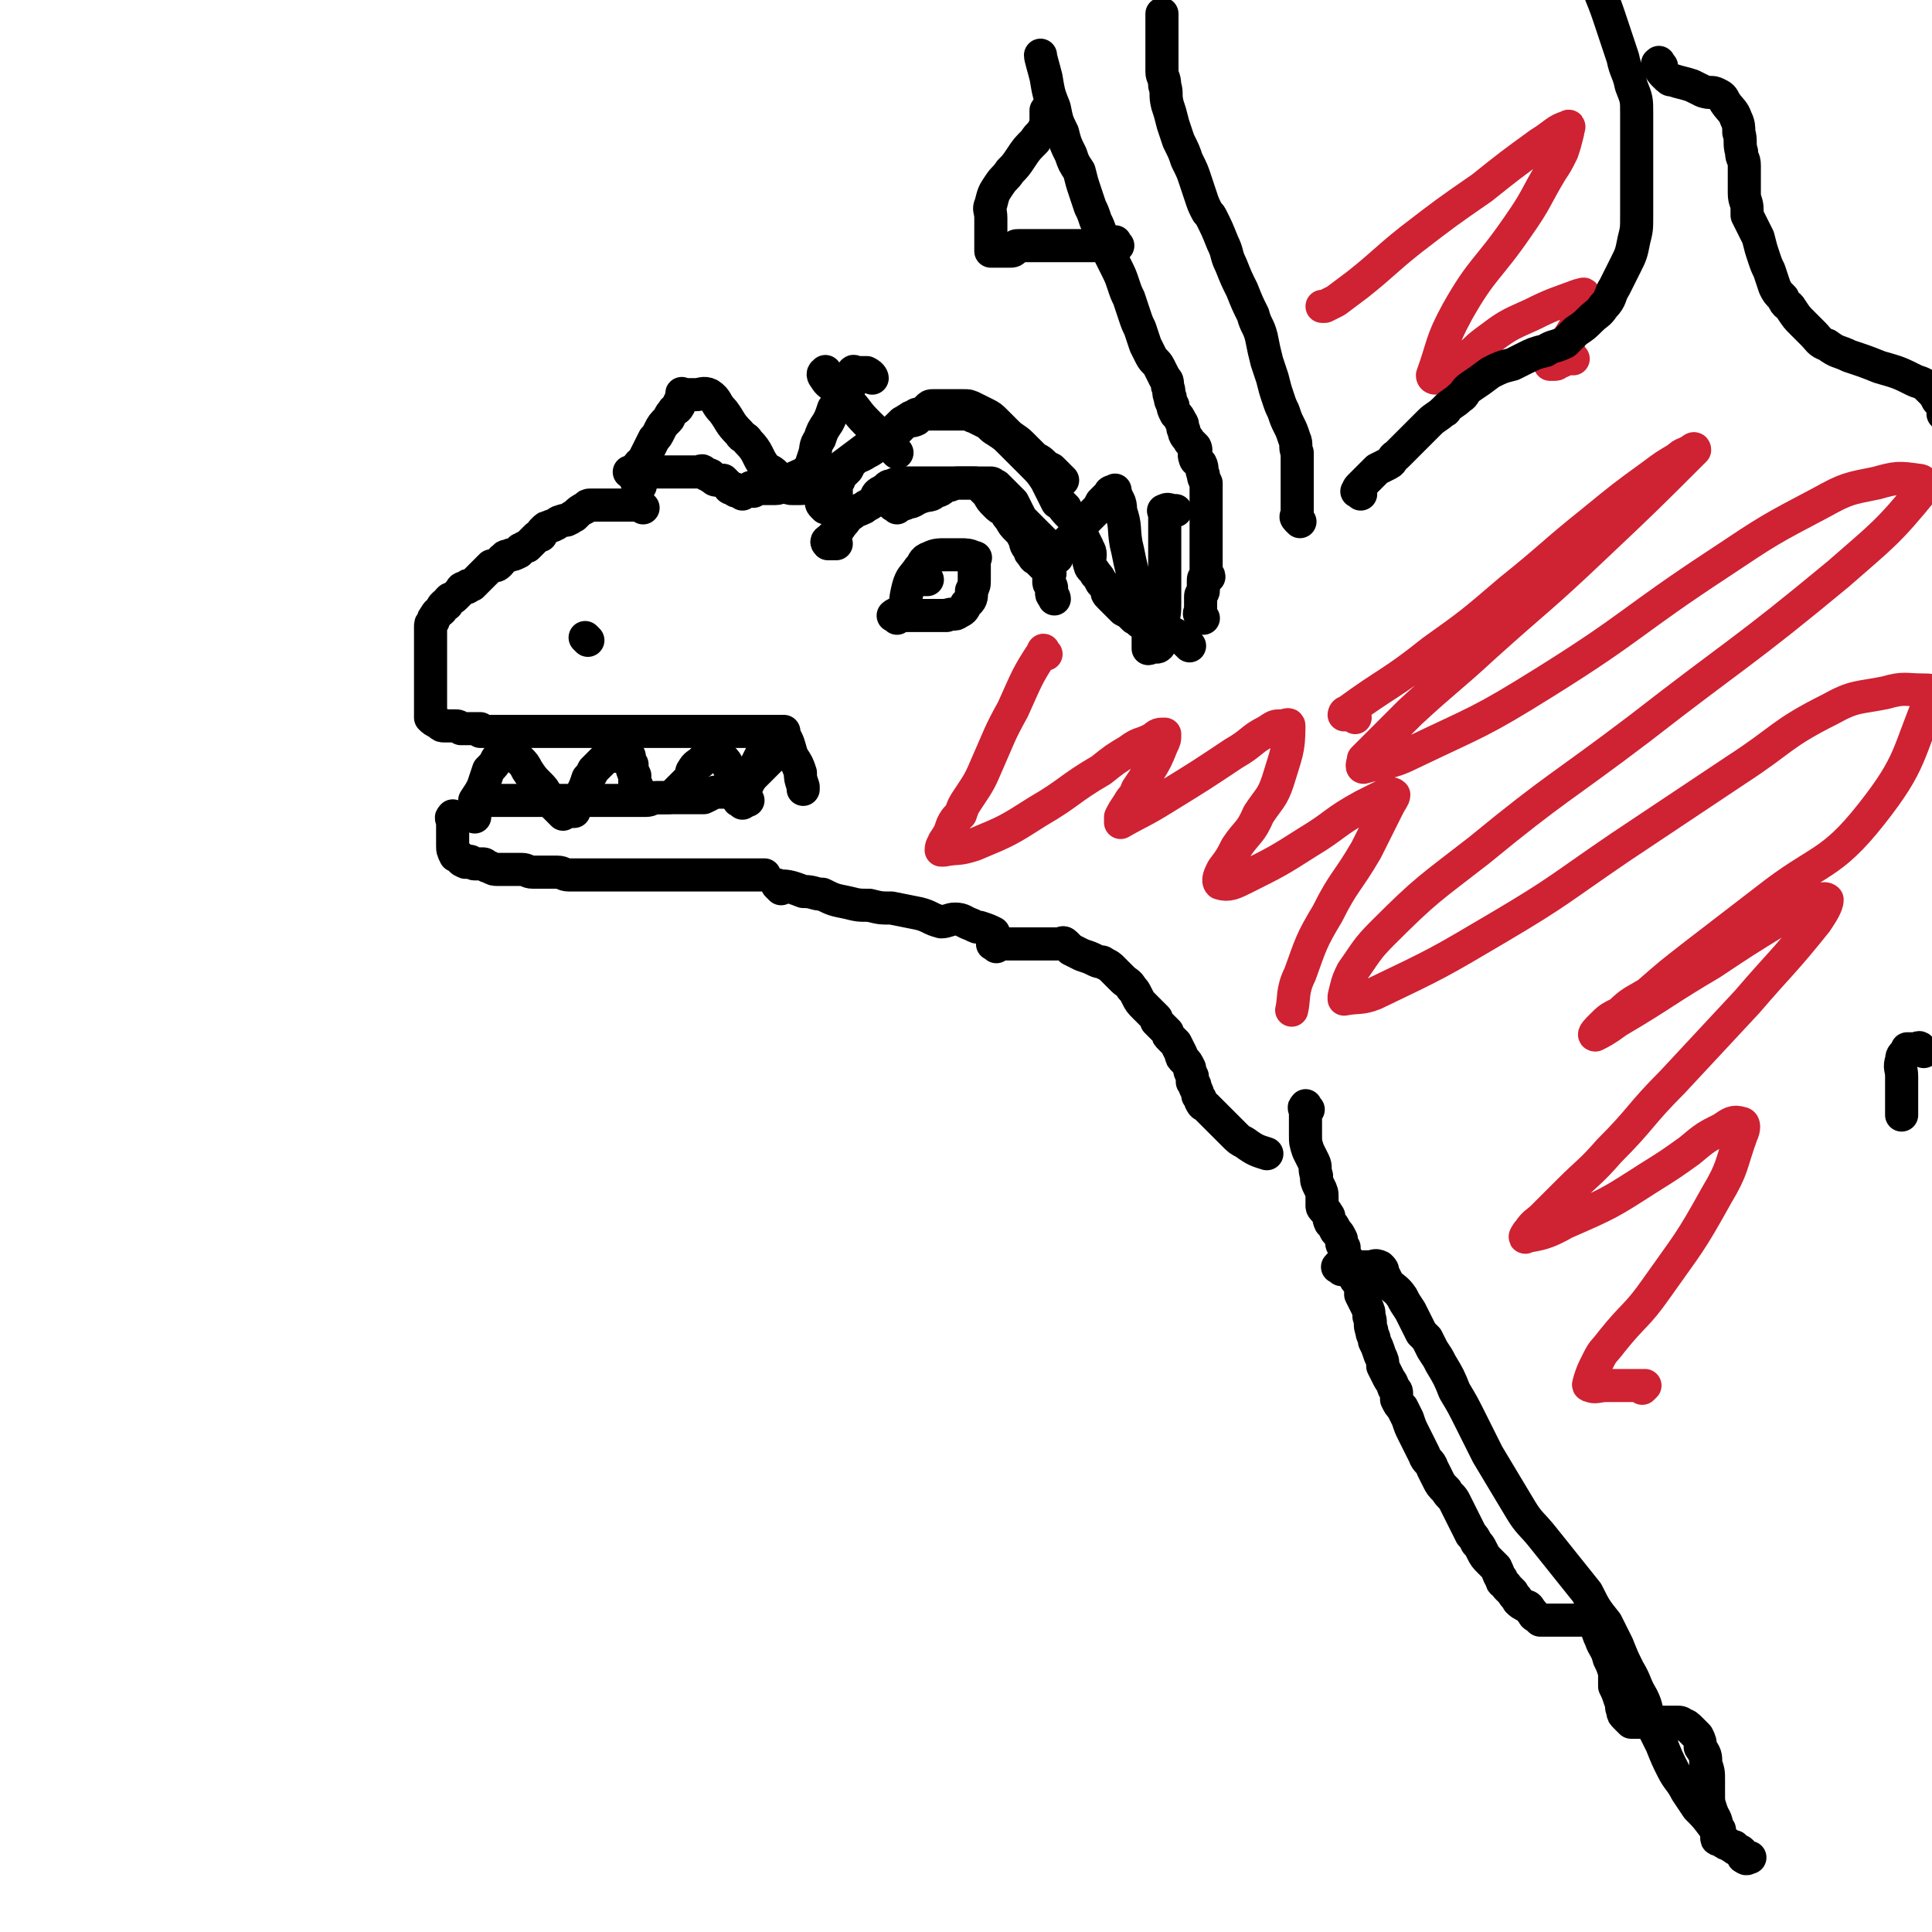 <svg viewBox='0 0 700 700' version='1.1' xmlns='http://www.w3.org/2000/svg' xmlns:xlink='http://www.w3.org/1999/xlink'><g fill='none' stroke='#000000' stroke-width='12' stroke-linecap='round' stroke-linejoin='round'><path d='M269,179c-1,-1 -1,-1 -1,-1 -1,-1 -1,0 -1,0 -1,0 -1,-1 -1,-1 -1,0 -1,0 -1,0 -1,0 -1,-1 -1,-1 -1,-1 -1,-1 -1,-1 -1,-1 -1,-1 -1,-1 -1,0 -1,0 -2,0 -1,0 -1,0 -2,-1 -1,0 0,-1 -1,-1 0,0 -1,0 -1,0 -1,-1 -1,-1 -1,-1 -1,-1 -1,0 -1,0 -1,0 -1,0 -2,0 -1,0 -1,0 -1,0 -1,0 -1,0 -2,0 -1,0 -1,0 -1,0 -1,0 -1,0 -1,0 -1,0 -1,0 -1,0 0,0 0,0 -1,0 -1,0 -1,0 -3,0 -1,0 -1,0 -2,0 -1,0 -1,0 -2,0 -1,0 -1,0 -2,0 -1,0 -1,0 -1,0 -2,0 -2,0 -3,0 -2,0 -3,0 -4,0 '/><path d='M233,184c-1,-1 -1,-1 -1,-1 -1,-1 -1,0 -2,0 -1,0 -1,0 -2,0 -2,0 -2,0 -3,0 -1,0 -1,0 -2,0 -1,0 -1,0 -2,0 -1,0 -1,0 -3,0 -1,0 -1,0 -2,0 -1,0 -1,0 -2,0 -1,0 -1,0 -2,1 -2,1 -2,1 -4,3 -1,0 -1,1 -2,1 -1,1 -1,0 -3,1 -1,0 -1,1 -2,1 -1,1 -1,0 -2,1 -1,0 -1,0 -2,1 -1,1 -1,1 -1,2 -1,0 -1,0 -2,1 0,0 0,0 -1,1 -1,1 -1,1 -2,2 0,0 -1,0 -2,1 -1,0 0,0 -1,1 -2,1 -2,1 -3,1 -1,1 -2,0 -2,1 -2,1 -1,1 -2,2 -1,1 -1,1 -2,1 -1,0 -1,0 -1,0 -1,1 -1,1 -2,2 -1,1 -1,1 -1,1 -1,1 -1,1 -1,1 -1,1 -1,1 -1,1 -1,1 -1,1 -1,1 -1,1 -1,1 -1,1 0,0 -1,0 -1,0 -1,0 0,1 -1,1 -1,0 -1,0 -1,0 -1,0 -1,1 -1,1 -1,1 -1,1 -1,1 -1,1 -1,1 -1,1 -1,1 -1,1 -2,1 -1,1 -1,1 -1,2 -1,0 -1,0 -1,0 -1,1 -1,1 -1,2 -1,1 -2,1 -2,2 -1,1 -1,1 -1,2 -1,1 -1,1 -1,2 0,1 0,1 0,2 0,1 0,1 0,2 0,1 0,1 0,2 0,1 0,1 0,2 0,0 0,0 0,1 0,1 0,1 0,3 0,1 0,1 0,2 0,1 0,1 0,2 0,1 0,1 0,2 0,1 0,1 0,2 0,1 0,1 0,2 0,1 0,1 0,2 0,0 0,0 0,1 0,1 0,1 0,2 0,1 0,1 0,2 0,0 0,0 0,1 0,1 0,1 0,2 0,0 0,1 0,1 1,1 1,1 3,2 1,1 1,1 2,1 1,0 1,0 2,0 1,0 1,0 2,0 1,0 1,0 2,1 1,0 1,0 2,0 0,0 0,0 1,0 1,0 1,0 2,0 1,0 1,0 2,0 0,0 0,1 0,1 1,0 1,0 2,0 1,0 1,0 2,0 0,0 0,0 0,0 1,0 1,0 2,0 1,0 1,0 2,0 1,0 1,0 2,0 1,0 1,0 2,0 2,0 2,0 3,0 2,0 2,0 4,0 1,0 1,0 3,0 2,0 2,0 4,0 1,0 1,0 3,0 2,0 2,0 4,0 1,0 1,0 2,0 1,0 1,0 3,0 1,0 1,0 2,0 1,0 1,0 2,0 1,0 1,0 2,0 1,0 1,0 3,0 1,0 1,0 2,0 1,0 1,0 3,0 2,0 2,0 4,0 1,0 1,0 3,0 2,0 2,0 4,0 3,0 3,0 5,0 2,0 2,0 4,0 2,0 2,0 5,0 2,0 2,0 4,0 2,0 2,0 4,0 2,0 2,0 4,0 2,0 2,0 3,0 2,0 2,0 3,0 2,0 2,0 3,0 2,0 2,0 3,0 2,0 2,0 3,0 1,0 1,0 2,0 1,0 1,0 2,0 1,0 2,0 2,0 -1,1 -1,1 -2,2 -1,2 -1,2 -1,4 -1,2 -1,2 -2,4 -1,1 -1,1 -2,2 -1,1 -1,1 -2,2 -1,1 -1,1 -2,2 -1,1 -1,1 -2,2 -1,1 -1,1 -2,2 -1,1 -1,1 -2,1 -1,0 -1,0 -2,0 -1,0 -1,1 -2,1 -1,0 -1,0 -2,0 -1,0 -1,0 -2,0 -2,1 -2,1 -4,2 -2,0 -2,0 -3,0 -2,0 -2,0 -3,0 -2,0 -2,0 -3,0 -2,0 -2,0 -4,0 -2,0 -2,0 -4,0 -2,0 -2,1 -4,1 -1,0 -1,0 -3,0 -2,0 -2,0 -5,0 -2,0 -2,0 -5,0 -2,0 -2,0 -4,0 -1,0 -1,0 -2,0 -1,0 -1,0 -3,0 -2,0 -2,0 -3,0 -2,0 -2,0 -3,0 -2,0 -2,0 -4,0 -2,0 -2,0 -4,0 -1,0 -1,0 -3,0 -1,0 -1,0 -3,0 -1,0 -1,0 -2,0 -1,0 -1,0 -2,0 -2,0 -2,0 -3,0 -1,0 -1,0 -2,0 -1,0 -1,0 -2,0 -1,0 -1,0 -2,0 -1,0 -1,0 -2,0 -1,0 -1,0 -2,0 '/><path d='M172,296c-1,-1 -1,-1 -1,-1 -1,-1 0,-1 0,-1 1,-2 1,-2 1,-4 2,-3 2,-3 3,-5 1,-3 1,-3 2,-6 2,-2 2,-2 3,-4 1,-1 2,0 2,-1 1,-1 0,-2 1,-2 1,-1 1,-1 2,0 2,1 2,2 3,3 2,2 2,2 3,4 2,3 2,3 4,5 2,2 2,2 3,4 1,2 1,2 2,3 1,1 1,1 2,2 1,1 1,1 2,2 0,0 0,-1 1,-1 0,0 0,0 1,0 1,0 1,0 2,0 0,-1 0,-1 1,-3 1,-2 1,-2 2,-4 1,-2 1,-2 2,-5 1,-1 1,-1 2,-3 1,-1 1,-1 3,-3 1,-1 1,-1 2,-2 1,0 1,0 2,0 1,0 1,0 2,0 1,0 1,0 2,0 1,0 1,-1 2,0 0,1 0,2 1,3 0,2 0,2 1,4 0,1 0,1 0,3 1,1 1,1 1,2 1,2 1,2 2,2 1,1 1,1 2,1 1,0 1,0 2,0 2,0 2,0 4,0 2,0 2,0 3,-1 3,-3 3,-3 6,-6 1,-1 0,-2 1,-3 1,-2 2,-2 3,-3 1,-1 1,-1 2,-2 1,-1 1,-1 2,-1 0,-1 0,0 0,0 1,0 1,0 2,0 1,1 1,1 2,2 1,1 1,1 2,3 1,2 1,2 2,4 1,1 1,1 2,3 1,2 1,2 3,5 0,0 0,0 0,0 '/><path d='M269,291c-1,-1 -2,-1 -1,-1 0,-1 0,-1 1,-2 1,-2 1,-2 2,-4 1,-2 1,-2 2,-5 1,-2 1,-2 2,-4 1,-2 1,-2 2,-4 1,-1 1,-1 2,-3 0,-1 1,-1 1,-2 0,0 0,0 0,0 0,-1 0,0 1,0 1,0 1,0 2,0 1,1 1,1 2,2 1,2 1,3 2,6 2,3 2,3 3,6 0,2 0,2 1,5 0,1 0,1 0,1 '/><path d='M213,232c-1,-1 -1,-1 -1,-1 '/><path d='M273,178c-1,-1 -2,-1 -1,-1 0,-1 0,0 1,0 1,0 1,0 1,0 1,0 1,0 3,0 2,0 2,0 4,0 2,0 2,-1 4,-2 1,-1 1,-1 3,-2 2,-1 3,-1 5,-3 1,0 1,0 1,0 '/><path d='M304,183c-1,-1 -1,-1 -1,-1 -1,-1 0,-1 0,-2 0,-1 0,-1 0,-2 0,-1 0,-1 0,-2 0,-1 0,-1 1,-2 0,-1 0,-1 1,-2 1,-1 1,-1 2,-2 1,-2 1,-2 2,-3 2,-2 2,-1 5,-3 2,-1 2,-1 4,-3 3,-2 3,-2 6,-4 2,-2 2,-2 4,-4 2,-1 2,0 4,-1 0,0 0,0 1,-1 1,-1 1,-1 1,-1 1,-1 1,-1 2,-2 1,-1 1,-1 2,-1 1,0 1,0 2,0 0,0 0,0 0,0 1,0 1,0 2,0 2,0 2,0 3,0 2,0 2,0 4,0 2,0 2,0 4,1 2,1 2,1 4,2 2,1 2,1 4,3 2,2 2,2 4,4 2,2 3,2 5,4 2,2 2,2 4,4 2,2 2,1 4,3 1,1 1,1 3,2 1,1 1,1 2,2 1,1 1,1 2,2 0,0 0,0 0,0 '/><path d='M325,184c-1,-1 -2,-1 -1,-1 0,-1 0,0 1,0 2,0 2,0 4,-1 2,0 2,-1 5,-2 3,-1 3,0 5,-2 2,0 2,-1 4,-2 2,0 2,-1 4,-1 2,0 2,0 4,0 0,0 0,0 1,0 1,0 1,0 2,0 1,0 1,0 1,0 1,0 1,0 1,0 1,0 1,0 2,0 0,0 0,0 1,0 1,0 1,1 2,1 1,1 1,1 2,2 1,1 1,1 2,2 1,1 1,1 2,2 1,2 1,2 2,4 1,2 1,2 2,3 2,2 2,2 4,4 2,2 2,2 4,4 1,1 1,2 2,3 1,1 1,1 2,2 0,0 0,0 0,0 '/><path d='M325,224c-1,-1 -2,-1 -1,-1 0,-1 1,0 3,0 3,0 3,0 5,0 3,0 3,0 5,0 3,0 3,0 6,0 2,-1 3,0 4,-1 2,-1 2,-1 3,-3 2,-2 2,-2 2,-5 1,-2 1,-2 1,-4 0,-2 0,-2 0,-4 0,-2 0,-2 0,-3 0,-1 1,-1 0,-1 -2,-1 -3,-1 -5,-1 -3,0 -3,0 -5,0 -3,0 -4,0 -6,1 -3,1 -2,2 -4,4 -2,3 -3,3 -4,7 -1,4 -1,6 -1,8 '/><path d='M386,184c-1,-1 -2,-2 -1,-1 0,1 1,2 3,4 1,1 1,1 2,3 1,2 1,2 2,4 1,2 1,2 2,4 0,1 1,1 1,3 0,2 -1,2 0,4 0,1 1,1 2,3 1,1 1,1 2,3 1,1 1,1 2,2 0,2 0,2 1,3 1,1 1,1 2,2 0,0 0,0 1,1 1,1 1,1 2,2 2,1 2,1 4,3 2,1 1,1 3,2 1,0 1,0 2,0 1,0 1,0 1,0 1,0 2,0 2,0 2,1 2,1 4,2 1,1 1,1 3,2 1,1 1,1 3,2 1,1 1,1 2,2 '/><path d='M165,297c-1,-1 -1,-2 -1,-1 -1,0 0,1 0,2 0,1 0,1 0,2 0,1 0,1 0,2 0,1 0,1 0,2 0,1 0,1 0,2 0,2 0,2 1,4 1,0 1,0 1,0 1,1 1,2 2,2 1,1 1,0 2,0 1,0 1,1 2,1 2,0 2,0 3,0 1,0 1,1 2,1 2,1 2,1 3,1 1,0 1,0 2,0 2,0 2,0 3,0 2,0 2,0 4,0 2,0 2,1 4,1 2,0 2,0 5,0 2,0 2,0 4,0 2,0 2,1 4,1 2,0 2,0 4,0 2,0 2,0 5,0 2,0 2,0 5,0 2,0 2,0 4,0 3,0 3,0 5,0 4,0 4,0 7,0 2,0 2,0 3,0 3,0 3,0 5,0 2,0 2,0 4,0 2,0 2,0 5,0 2,0 2,0 5,0 3,0 3,0 5,0 2,0 2,0 5,0 3,0 3,0 5,0 2,0 3,0 4,0 '/><path d='M283,322c-1,-1 -2,-2 -1,-1 3,0 4,0 9,2 4,0 4,1 7,1 4,2 4,2 9,3 4,1 4,1 8,1 4,1 4,1 8,1 5,1 5,1 10,2 4,1 4,2 8,3 2,0 3,-1 5,-1 3,0 3,1 6,2 2,1 2,1 3,1 3,1 3,1 5,2 '/><path d='M361,343c-1,-1 -2,-1 -1,-1 0,-1 1,0 2,0 2,0 2,0 3,0 1,0 1,0 2,0 1,0 1,0 2,0 1,0 1,0 2,0 2,0 2,0 4,0 0,0 0,0 1,0 2,0 2,0 3,0 2,0 2,0 4,0 2,0 2,-1 3,0 1,1 1,1 2,2 2,1 2,1 4,2 3,1 3,1 5,2 2,1 2,0 3,1 2,1 2,1 3,2 1,1 1,1 2,2 1,1 1,1 2,2 1,1 2,1 3,3 1,1 1,1 2,3 1,2 1,2 3,4 2,2 2,2 4,4 0,0 0,0 0,1 1,1 1,1 2,2 1,1 1,1 2,2 0,1 0,1 1,2 1,1 1,1 2,2 1,2 1,2 2,4 0,1 0,1 1,2 1,1 1,1 2,3 0,1 0,1 1,3 0,1 0,1 0,2 1,1 1,1 1,2 1,2 1,2 1,3 1,1 1,1 1,2 1,2 1,1 2,2 1,1 1,1 2,2 1,1 1,1 2,2 1,1 1,1 2,2 1,1 1,1 2,2 1,1 1,1 2,2 2,2 2,2 4,3 4,3 5,3 8,4 '/><path d='M474,402c-1,-1 -1,-2 -1,-1 -1,0 0,1 0,2 0,1 0,1 0,3 0,2 0,2 0,5 0,3 0,3 1,6 1,2 1,2 2,4 1,2 0,2 1,5 0,2 0,2 1,4 1,2 1,2 1,4 0,1 0,1 0,3 0,1 1,1 2,3 1,1 0,1 1,3 1,1 1,1 2,3 1,1 1,1 2,3 0,1 0,2 1,3 0,2 0,2 1,4 1,1 1,1 2,3 0,2 0,2 1,4 0,1 1,1 2,3 0,2 0,2 0,3 1,2 1,2 2,4 1,2 1,2 1,4 1,2 0,3 1,5 0,2 1,2 1,4 1,2 1,2 2,5 1,2 1,2 1,4 1,2 1,2 2,4 1,2 1,1 2,4 1,1 1,1 1,2 0,1 0,1 0,2 1,2 1,2 2,3 1,2 1,2 2,4 1,3 1,3 2,5 1,2 1,2 2,4 1,2 1,2 2,4 1,3 2,2 3,5 1,2 1,2 2,4 1,2 1,2 3,4 1,2 2,2 3,4 1,2 1,2 2,4 1,2 1,2 2,4 1,2 1,2 2,4 1,1 1,1 2,3 1,1 1,1 2,3 1,2 1,2 3,4 1,1 1,1 2,2 1,2 1,3 2,4 0,2 1,1 2,3 1,1 1,1 2,2 1,2 1,1 2,3 1,1 1,1 3,2 1,0 1,1 2,2 1,1 0,1 2,2 0,0 0,0 1,1 1,0 1,0 2,0 0,0 0,0 0,0 1,0 1,0 2,0 1,0 1,0 2,0 1,0 1,0 2,0 1,0 1,0 2,0 1,0 1,0 2,0 1,0 1,0 2,0 1,0 1,0 2,0 1,0 1,0 2,0 0,0 0,0 0,0 1,1 1,1 2,2 1,2 1,3 2,5 1,3 2,3 3,7 1,2 1,2 2,5 0,2 0,2 0,5 1,2 1,2 2,5 1,2 0,2 1,4 0,1 0,1 1,2 1,1 1,1 2,2 1,0 1,0 3,0 1,0 1,0 2,0 2,0 2,0 4,0 2,0 2,0 3,0 1,0 1,0 3,0 1,0 1,0 2,0 1,0 1,0 2,1 1,0 1,0 3,2 1,1 1,1 2,2 1,2 1,2 1,4 2,3 2,3 2,6 1,3 1,3 1,6 0,3 0,3 0,5 0,3 0,3 1,6 1,3 2,3 2,6 1,1 0,1 0,2 0,1 0,2 0,2 0,1 1,0 1,0 1,0 1,1 1,1 1,1 1,1 2,1 1,1 1,1 2,1 1,0 0,1 1,1 1,1 1,0 2,1 1,1 0,2 1,2 1,1 1,0 2,0 '/><path d='M436,224c-1,-1 -1,-1 -1,-1 -1,-1 0,-1 0,-1 0,0 0,0 0,-1 0,-1 0,-1 0,-1 0,-1 0,-1 0,-1 0,0 0,0 0,-1 0,-1 0,-1 0,-1 0,-1 0,-1 0,-1 0,-1 1,-1 1,-2 0,-1 0,-1 0,-2 0,-1 0,-1 0,-2 0,-1 1,-1 2,-1 0,-1 -1,-1 -1,-1 0,-1 0,-1 0,-2 0,-1 0,-1 0,-2 0,-1 0,-1 0,-2 0,-1 0,-1 0,-2 0,-1 0,-1 0,-2 0,-1 0,-1 0,-2 0,-2 0,-2 0,-4 0,-1 0,-1 0,-3 0,-2 0,-2 0,-4 0,-1 0,-1 0,-3 0,-1 0,-1 0,-3 0,-1 0,-1 0,-2 0,-1 0,-1 0,-2 -1,-2 -1,-2 -1,-3 -1,-2 0,-2 -1,-4 -1,-1 -2,-1 -2,-2 -1,-2 1,-2 0,-4 -1,-1 -1,-1 -2,-2 -1,-2 -2,-2 -2,-4 -1,-1 0,-2 -1,-3 -1,-2 -1,-2 -2,-3 -1,-2 -1,-2 -1,-3 -1,-2 -1,-2 -1,-3 -1,-2 0,-2 -1,-4 0,-2 0,-2 -1,-3 -1,-2 -1,-2 -2,-4 -1,-2 -2,-2 -3,-4 -1,-2 -1,-2 -2,-4 -1,-3 -1,-3 -2,-6 -1,-2 -1,-2 -2,-5 -1,-3 -1,-3 -2,-6 -1,-2 -1,-2 -2,-5 -1,-3 -1,-3 -3,-7 -1,-2 -1,-2 -2,-4 0,-2 0,-2 -1,-4 -1,-2 -1,-1 -2,-3 -1,-3 -1,-3 -2,-5 -1,-3 -1,-3 -2,-5 -1,-3 -1,-3 -2,-6 -1,-3 -1,-3 -2,-7 -2,-3 -2,-3 -3,-6 -2,-4 -2,-4 -3,-8 -2,-4 -2,-4 -3,-9 -2,-5 -2,-5 -3,-11 -1,-4 -2,-7 -2,-8 '/><path d='M602,24c-1,-1 -1,-2 -1,-1 -1,0 0,0 0,1 1,2 1,2 2,3 2,2 2,2 3,2 3,1 4,1 7,2 2,1 2,1 4,2 3,1 3,0 5,1 2,1 2,1 3,3 2,3 3,3 4,6 1,2 1,3 1,5 1,3 0,4 1,7 0,3 1,2 1,5 0,2 0,2 0,5 0,2 0,2 0,5 0,3 1,3 1,6 0,1 0,1 0,2 1,2 1,2 2,4 1,2 1,2 2,4 1,4 1,4 2,7 1,3 1,3 2,5 1,3 1,3 2,6 1,2 1,2 3,4 1,3 2,2 3,4 2,3 2,3 4,5 2,2 2,2 4,4 2,2 2,3 5,4 4,3 4,2 8,4 6,2 6,2 11,4 7,2 7,2 13,5 3,1 3,1 5,3 2,2 2,2 3,4 2,2 2,3 2,5 '/><path d='M697,381c-1,-1 -1,-1 -1,-1 -1,-1 -1,0 -1,0 -1,0 -1,0 -2,0 -1,0 -1,0 -2,0 0,0 0,1 0,1 -1,1 -2,1 -2,3 -1,3 0,3 0,6 0,6 0,6 0,12 0,1 0,1 0,2 '/><path d='M336,210c-1,-1 -1,-2 -1,-1 -1,0 0,0 0,1 '/></g>
<g fill='none' stroke='#CF2233' stroke-width='12' stroke-linecap='round' stroke-linejoin='round'><path d='M491,260c-1,-1 -1,-1 -1,-1 -1,-1 -1,0 -1,0 -1,0 -2,0 -2,0 0,0 0,-1 1,-1 15,-11 16,-10 31,-22 14,-10 14,-10 28,-22 15,-12 15,-13 30,-25 11,-9 11,-9 22,-17 4,-3 4,-3 9,-6 2,-2 2,-1 5,-3 0,0 1,-1 1,0 -17,17 -18,18 -36,35 -20,19 -20,18 -40,36 -13,12 -14,12 -27,24 -6,6 -6,6 -12,12 -3,3 -3,3 -5,5 0,1 -1,3 0,3 7,-2 9,-1 17,-5 25,-12 25,-11 49,-26 32,-20 31,-22 63,-43 18,-12 18,-12 37,-22 9,-5 10,-5 20,-7 7,-2 8,-2 15,-1 2,0 3,2 2,3 -13,16 -15,17 -31,31 -35,29 -36,28 -72,56 -29,22 -30,21 -58,44 -18,14 -19,14 -35,30 -6,6 -6,7 -11,14 -2,4 -2,5 -3,9 0,0 0,1 0,1 5,-1 6,0 11,-2 23,-11 23,-11 45,-24 22,-13 22,-14 44,-29 21,-14 21,-14 42,-28 17,-11 16,-13 34,-22 9,-5 10,-4 20,-6 7,-2 7,-1 14,-1 2,0 4,0 3,2 -9,21 -7,24 -22,43 -15,19 -19,16 -38,31 -13,10 -13,10 -26,20 -9,7 -9,7 -17,14 -5,3 -6,3 -10,7 -4,2 -4,2 -7,5 -1,1 -3,3 -2,3 2,-1 4,-2 8,-5 17,-10 17,-11 34,-21 12,-8 12,-8 25,-16 5,-3 5,-3 10,-5 3,-2 6,-3 7,-2 0,2 -2,5 -4,8 -12,15 -13,15 -25,29 -14,15 -14,15 -27,29 -12,12 -11,13 -23,25 -7,8 -7,7 -15,15 -5,5 -5,5 -9,9 -2,2 -3,2 -5,5 -1,1 -2,3 -1,2 5,-1 7,-1 14,-5 16,-7 16,-7 30,-16 8,-5 8,-5 15,-10 6,-5 6,-5 12,-8 3,-2 4,-3 7,-2 1,0 1,2 0,4 -4,11 -3,12 -9,22 -10,18 -10,17 -22,34 -7,10 -8,9 -16,19 -3,4 -3,3 -5,7 -2,4 -2,4 -3,7 0,1 -1,2 0,2 2,1 3,0 6,0 3,0 3,0 7,0 2,0 2,0 5,0 1,0 1,0 2,0 0,0 -1,1 -1,1 '/><path d='M570,130c-1,-1 -1,-2 -1,-1 -1,0 -1,0 -2,1 -1,1 -1,1 -2,1 -1,1 -1,1 -2,1 -1,0 -2,0 -1,0 0,-2 1,-2 2,-4 4,-5 4,-5 7,-10 2,-4 2,-4 3,-8 0,-1 1,-2 0,-3 0,-1 -1,0 -2,0 -8,3 -9,3 -17,7 -9,4 -9,4 -17,10 -4,3 -3,3 -7,6 -4,3 -4,2 -7,4 -2,2 -2,2 -4,3 0,0 -1,0 -1,-1 4,-11 3,-12 9,-23 9,-16 11,-15 22,-31 7,-10 6,-10 12,-20 2,-3 2,-3 4,-7 1,-3 1,-3 2,-7 0,-1 1,-3 0,-2 -4,1 -5,3 -10,6 -11,8 -11,8 -21,16 -13,9 -13,9 -26,19 -10,8 -9,8 -19,16 -4,3 -4,3 -8,6 -2,1 -2,1 -4,2 -1,0 -1,0 -1,0 '/><path d='M379,237c-1,-1 -1,-2 -1,-1 -6,9 -6,10 -11,21 -5,9 -5,10 -9,19 -3,7 -3,7 -7,13 -2,3 -2,3 -3,6 -2,2 -2,2 -3,4 -1,3 -1,3 -3,6 0,1 -1,1 -1,3 0,0 0,0 1,0 5,-1 5,0 11,-2 12,-5 12,-5 23,-12 12,-7 11,-8 23,-15 5,-4 5,-4 10,-7 4,-3 4,-2 8,-4 2,-1 2,-2 4,-2 0,0 0,0 1,0 0,2 0,2 -1,4 -2,5 -2,5 -5,10 -2,3 -2,3 -4,6 -1,3 -2,3 -3,5 -2,3 -2,3 -3,5 0,1 0,2 0,2 7,-4 8,-4 16,-9 13,-8 13,-8 25,-16 7,-4 6,-5 12,-8 3,-2 3,-2 5,-2 2,0 3,-1 3,0 0,9 -1,10 -4,20 -2,6 -3,6 -7,12 -3,7 -4,6 -8,12 -2,4 -2,4 -5,8 -1,2 -2,4 -1,5 3,1 5,0 9,-2 12,-6 12,-6 23,-13 10,-6 9,-7 20,-13 4,-2 4,-2 8,-4 1,0 2,-1 3,0 0,1 -1,2 -2,4 -4,8 -4,8 -8,16 -7,12 -8,11 -14,23 -6,10 -6,11 -10,22 -3,6 -2,9 -3,13 '/></g>
<g fill='none' stroke='#000000' stroke-width='12' stroke-linecap='round' stroke-linejoin='round'><path d='M303,197c-1,-1 -1,-2 -1,-1 -1,0 0,1 0,1 -1,0 -2,0 -2,0 -1,-1 0,-1 1,-2 2,-2 2,-2 4,-5 2,-2 1,-2 4,-4 1,-1 2,-1 4,-2 1,-1 2,-1 3,-2 2,-1 1,-2 2,-3 1,-1 2,-1 3,-2 1,-1 1,-1 2,-1 2,-1 2,-1 3,-1 2,0 2,0 4,0 2,0 2,0 3,0 2,0 2,0 4,0 1,0 1,0 2,0 1,0 1,0 2,0 1,0 1,0 3,0 1,0 1,0 2,0 1,0 1,0 2,0 1,0 1,0 2,0 0,0 0,0 0,0 1,0 1,0 1,0 1,0 1,0 2,0 1,0 1,0 2,1 0,0 0,0 1,1 1,1 1,1 2,2 1,2 1,2 3,4 1,1 1,1 3,2 1,2 1,2 2,3 1,2 1,2 3,4 1,1 1,1 2,3 1,2 0,2 2,4 0,1 0,1 1,2 1,2 1,1 2,2 1,1 1,1 2,2 1,1 2,1 2,2 1,1 0,1 0,2 0,1 0,1 0,2 0,1 1,1 1,2 0,1 0,1 0,2 0,1 1,1 1,2 '/><path d='M299,184c-1,-1 -1,-1 -1,-1 -1,-1 0,-2 0,-3 0,-1 0,-1 0,-2 0,-1 0,-1 0,-2 0,-1 0,-1 1,-2 3,-3 3,-3 6,-5 4,-3 4,-3 8,-6 4,-3 4,-3 8,-5 3,-2 3,-2 6,-5 1,0 1,-1 2,-1 1,-1 1,-1 2,-1 1,-1 1,-1 2,-1 1,0 1,0 2,0 1,0 1,0 2,0 1,0 1,0 2,0 0,0 0,0 0,0 1,0 1,0 2,0 1,0 1,0 2,0 2,0 2,0 3,0 2,0 2,0 4,0 2,0 2,1 3,1 2,1 2,1 4,2 2,1 2,2 4,3 3,2 3,2 5,4 2,2 2,2 4,4 2,2 2,2 4,4 3,3 3,3 5,6 2,4 2,4 4,8 0,0 0,0 0,0 '/><path d='M232,176c-1,-1 -1,-1 -1,-1 -1,-1 0,-1 0,-2 0,-1 0,-1 0,-3 0,-2 1,-2 2,-3 1,-2 1,-2 2,-4 1,-2 1,-2 2,-4 1,-1 1,-1 2,-3 1,-2 1,-2 3,-4 1,-1 0,-1 2,-3 0,-1 1,0 2,-2 0,0 0,0 0,-1 1,-1 1,-1 1,-2 0,-1 0,-1 0,-1 0,-1 0,0 1,0 1,0 1,0 2,0 1,0 1,0 2,0 2,0 3,-1 5,0 3,2 2,3 5,6 3,4 2,4 6,8 1,2 2,1 3,3 4,4 3,5 6,9 2,2 2,1 4,3 1,1 1,1 2,2 1,1 1,1 2,2 1,1 1,1 2,1 1,0 1,0 2,0 0,0 1,0 1,0 1,0 1,0 1,-1 1,-2 1,-2 2,-5 1,-3 1,-3 2,-6 1,-3 0,-3 2,-6 1,-3 1,-3 3,-6 1,-2 1,-2 2,-5 1,-1 1,-1 2,-2 1,-1 1,-2 2,-3 0,-2 1,-1 2,-3 0,-1 1,-1 1,-2 0,-1 0,-1 0,-2 0,-1 0,-1 0,-1 0,-1 1,0 1,0 1,0 1,0 2,0 1,0 2,0 2,0 2,1 2,2 2,2 '/><path d='M300,136c-1,-1 -1,-2 -1,-1 -1,0 -1,1 0,2 1,2 2,2 4,4 2,2 2,2 4,4 4,4 3,4 7,8 2,2 2,2 4,4 4,4 5,5 7,7 '/><path d='M380,200c-1,-1 -2,-1 -1,-1 0,-1 0,0 1,0 1,0 1,0 2,0 1,0 1,0 2,-1 2,-1 2,-1 3,-2 3,-3 3,-3 5,-6 2,-2 2,-2 4,-4 2,-2 2,-2 3,-4 1,-1 1,-1 3,-3 0,-1 1,-1 2,-1 0,-1 0,0 0,0 1,4 2,3 2,7 2,6 1,6 2,12 1,4 1,5 2,9 1,6 2,6 3,11 1,4 1,4 2,7 1,2 1,2 1,3 0,1 0,1 0,2 0,1 0,1 0,2 0,1 0,1 0,2 0,1 0,1 0,2 1,0 1,-1 2,-1 1,0 1,1 2,0 1,-3 0,-4 1,-8 1,-4 1,-4 1,-8 0,-3 0,-3 0,-6 0,-4 0,-4 0,-8 0,-3 0,-3 0,-6 0,-2 0,-2 0,-3 0,-2 0,-2 0,-4 0,-2 0,-2 0,-3 0,-1 0,-1 0,-2 0,-1 -1,-1 0,-1 1,-1 2,0 3,0 1,0 1,0 1,0 '/><path d='M405,89c-1,-1 -1,-2 -1,-1 -2,0 -1,1 -3,1 0,0 -1,0 -1,0 -1,0 -1,0 -2,0 -1,0 -1,0 -2,0 -1,0 -1,0 -2,0 -1,0 -1,0 -3,0 -2,0 -2,0 -3,0 -2,0 -2,0 -4,0 -2,0 -2,0 -4,0 -2,0 -2,0 -4,0 -2,0 -2,0 -4,0 -1,0 -1,0 -3,0 -1,0 -1,0 -1,1 -1,1 -1,1 -2,1 -1,0 -1,0 -1,0 -1,0 -1,0 -1,0 -1,0 -1,0 -2,0 -1,0 -1,0 -2,0 -1,0 -1,0 -1,0 0,0 0,-1 0,-1 0,-2 0,-2 0,-4 0,-4 0,-4 0,-7 0,-3 -1,-3 0,-5 1,-4 1,-4 3,-7 2,-3 2,-2 4,-5 2,-2 2,-2 4,-5 2,-3 2,-3 5,-6 1,-2 2,-2 3,-4 1,-2 1,-2 1,-4 0,-1 0,-2 0,-3 '/><path d='M471,189c-1,-1 -1,-1 -1,-1 -1,-1 0,-1 0,-2 0,-1 0,-1 0,-3 0,-2 0,-2 0,-4 0,-2 0,-2 0,-5 0,-3 0,-3 0,-5 0,-3 0,-3 0,-5 -1,-2 0,-3 -1,-5 -1,-3 -1,-3 -2,-5 -1,-2 -1,-2 -2,-5 -1,-2 -1,-2 -2,-5 -1,-3 -1,-3 -2,-7 -1,-3 -1,-3 -2,-6 -1,-4 -1,-4 -2,-9 -1,-4 -2,-4 -3,-8 -2,-4 -2,-4 -4,-9 -2,-4 -2,-4 -4,-9 -2,-4 -1,-4 -3,-8 -2,-5 -2,-5 -4,-9 -1,-2 -1,-1 -2,-3 -1,-2 -1,-2 -2,-5 -1,-3 -1,-3 -2,-6 -1,-3 -1,-3 -3,-7 -1,-3 -1,-3 -3,-7 -1,-3 -1,-3 -2,-6 -1,-4 -1,-4 -2,-7 -1,-4 0,-4 -1,-7 0,-3 -1,-3 -1,-5 0,-3 0,-3 0,-6 0,-3 0,-3 0,-7 0,-3 0,-3 0,-7 0,0 0,0 0,-1 '/><path d='M493,179c-1,-1 -2,-1 -1,-1 0,-1 0,-1 1,-2 1,-1 1,-1 2,-2 1,-1 1,-1 2,-2 1,-1 1,-1 2,-2 2,-1 2,-1 4,-2 2,-1 1,-2 3,-3 3,-3 3,-3 6,-6 3,-3 3,-3 6,-6 2,-2 3,-2 5,-4 1,0 1,-1 1,-1 2,-2 3,-2 5,-4 2,-1 1,-2 4,-4 3,-2 3,-2 7,-5 4,-2 4,-2 8,-3 2,-1 2,-1 4,-2 4,-2 4,-2 8,-3 3,-2 3,-1 7,-3 2,-2 2,-2 4,-4 3,-2 3,-2 5,-4 3,-3 3,-2 5,-5 3,-3 2,-4 4,-7 2,-4 2,-4 4,-8 2,-4 2,-4 3,-9 1,-4 1,-4 1,-9 0,-5 0,-5 0,-9 0,-5 0,-5 0,-10 0,-5 0,-5 0,-10 0,-4 0,-4 0,-8 0,-5 0,-5 -2,-10 -1,-5 -2,-5 -3,-10 -2,-6 -2,-6 -4,-12 -2,-6 -2,-6 -4,-11 0,0 0,0 0,-1 '/><path d='M486,460c-1,-1 -2,-1 -1,-1 0,-1 0,0 1,0 2,0 2,0 4,0 2,0 2,0 4,0 1,0 1,0 2,0 2,0 2,-1 4,0 1,1 1,1 1,2 1,2 1,2 2,4 2,2 3,2 5,5 1,2 1,2 3,5 2,4 2,4 4,8 1,1 1,1 2,2 1,2 1,2 2,4 2,3 2,3 3,5 3,5 3,5 5,10 3,5 3,5 6,11 3,6 3,6 6,12 3,5 3,5 6,10 3,5 3,5 6,10 3,5 4,5 8,10 4,5 4,5 8,10 4,5 4,5 8,10 3,6 3,6 7,11 2,4 2,4 4,8 2,5 2,5 4,9 3,5 2,5 5,10 2,4 1,4 3,9 2,4 2,4 4,8 2,5 2,5 4,9 2,4 3,4 5,8 2,3 2,3 4,6 3,3 3,3 6,7 1,1 1,0 2,1 '/></g>
</svg>